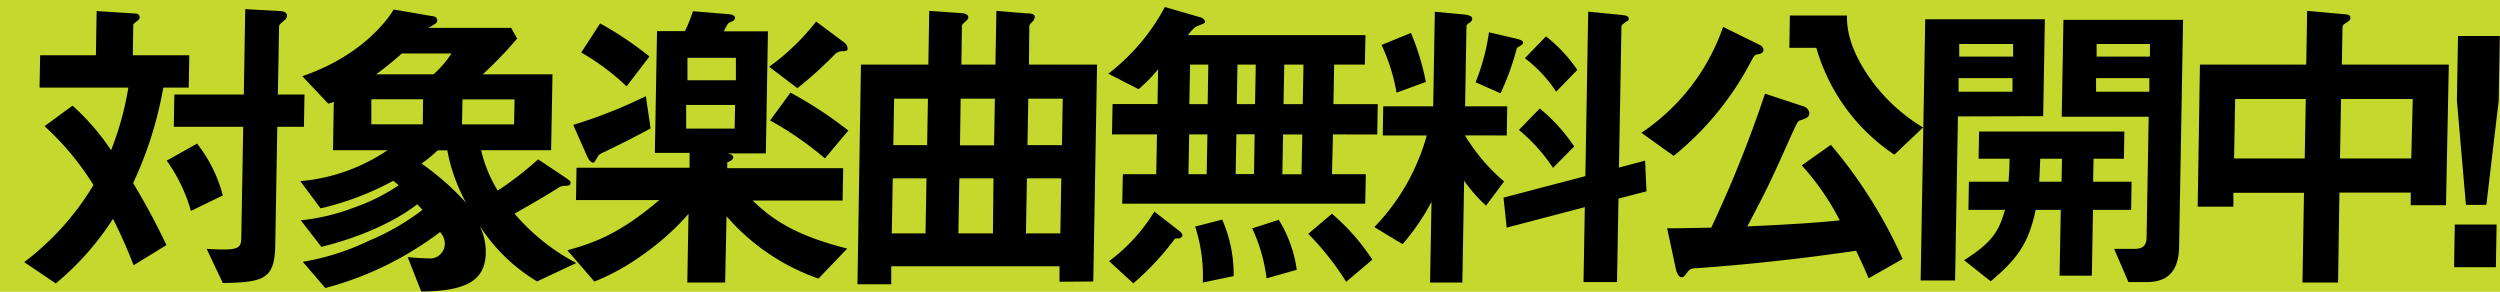 <svg xmlns="http://www.w3.org/2000/svg" viewBox="0 0 309.69 36.15"><defs><style>.cls-1{fill:#c4d82d;}</style></defs><g id="レイヤー_2" data-name="レイヤー 2"><g id="rayout"><rect class="cls-1" width="309.69" height="36.15"/><path d="M20.23,10.85a47,47,0,0,1-3.74,11.83,86.56,86.56,0,0,1,4.13,7.68l-4.07,2.5A61.61,61.61,0,0,0,14,27.11a34.75,34.75,0,0,1-7.09,8L3,32.47a33.6,33.6,0,0,0,8.58-9.55,34.32,34.32,0,0,0-6.06-7.29l3.46-2.54a28.64,28.64,0,0,1,4.78,5.52,37.52,37.52,0,0,0,2.14-7.76h-11l.07-4h6.91l.09-5.48,4.84.31a.46.46,0,0,1,.49.43c0,.39-.36.47-.79.9l-.06,3.84h7l-.07,4Zm3.42,15.28a19.92,19.92,0,0,0-3-6.23l3.76-2.11a17.51,17.51,0,0,1,3.19,6.42Zm10.7-10.42L34.1,30.36c-.08,4.15-1.31,4.62-6.5,4.7l-2-4.23c3.95.23,4.27,0,4.29-1.41l.24-13.71h-8.6l.07-4h8.6l.18-10.58,4.3.24c.31,0,.88.11.87.58a.75.75,0,0,1-.35.59c-.55.47-.63.55-.63.78l-.15,8.39h3.3l-.07,4Z"/><path d="M66.53,34.86a21.74,21.74,0,0,1-7.13-6.93,7.38,7.38,0,0,1,.78,3.37c-.06,3.48-2.46,4.77-8,4.81L50.5,31.85c.8.07,1.72.15,2.49.15a1.83,1.83,0,0,0,2.11-1.88,2.12,2.12,0,0,0-.59-1.37A40.9,40.9,0,0,1,40.3,35.68l-2.79-3.25a30.53,30.53,0,0,0,8.22-2.62A29.52,29.52,0,0,0,52.33,26c-.19-.23-.23-.27-.64-.7-3.43,2.66-8.22,4.38-11.88,5.28l-2.55-3.29a25.85,25.85,0,0,0,6.55-1.56,24,24,0,0,0,5.58-2.78c-.23-.2-.27-.24-.68-.55a35.74,35.74,0,0,1-9,3.41l-2.51-3.37A22.75,22.75,0,0,0,48,18.61H41.25l.1-6a3.28,3.28,0,0,1-.69.23L37.45,9.44c6.41-2.19,9.94-6,11.32-8.26L53.55,2c.31,0,.61.2.61.51s-.12.35-.43.55l-.66.39H63.32l.74,1.33A50.21,50.21,0,0,1,59.8,9.21h8.64l-.17,9.4H59.6a16.69,16.69,0,0,0,2.06,5,41.16,41.16,0,0,0,5-3.87l3.23,2.15c.6.43.8.51.79.78s-.24.35-.7.35a1.43,1.43,0,0,0-.92.32c-2.1,1.29-2.25,1.37-5.32,3.13a25.85,25.85,0,0,0,7.65,6.11ZM52.41,12.3H46l0,3.1h6.37ZM49.79,6.62c-1.25,1.1-2.15,1.81-3.2,2.59H53.7a12.76,12.76,0,0,0,2.23-2.59Zm5.62,12H54.22a16.85,16.85,0,0,1-2,1.64,33.66,33.66,0,0,1,5.52,4.86A21.57,21.57,0,0,1,55.41,18.61Zm8.33-6.31H57.29l-.06,3.1h6.45Z"/><path d="M101.39,34.51A26.73,26.73,0,0,1,90,26.79L89.83,35H85.14l.15-8.5a32,32,0,0,1-5.77,5.13,27.73,27.73,0,0,1-5.89,3.25L70.28,31c3.28-.9,6.44-2,11.39-6.22H71.35l.07-4h14l0-1.84h-4.3l.27-15.08h3.45a16.78,16.78,0,0,0,1-2.47l4.38.36c.15,0,.84.08.83.47a.54.54,0,0,1-.2.35,5.12,5.12,0,0,0-.62.31,4.22,4.22,0,0,0-.55,1h5.45L94.87,19h-4.8c.5.08.76.23.76.51s-.51.55-.74.59l0,.74h14.36l-.07,4H93.23c2.3,2.19,5,4.26,11.72,5.95ZM74.91,18.8c-.62.28-.74.36-.9.67-.39.67-.39.67-.59.67s-.49-.36-.64-.67l-1.77-4a60,60,0,0,0,9-3.56l.58,4C78.12,17.24,76.69,17.94,74.91,18.8Zm2.71-8.1A28.31,28.31,0,0,0,72,6.51L74.34,2.9A42.58,42.58,0,0,1,80.45,7ZM91.06,13H85l0,2.93h6Zm.1-5.84h-6l0,2.78h6Zm13.26-.82a1.32,1.32,0,0,0-1,.39,49.66,49.66,0,0,1-4.64,4.19L95.28,8.27a28.65,28.65,0,0,0,5.82-5.6l3.41,2.54A1.06,1.06,0,0,1,105,6C105,6.31,104.84,6.31,104.42,6.35Zm-2.23,13.28a41.34,41.34,0,0,0-6.79-4.7l2.52-3.45a50.9,50.9,0,0,1,7.17,4.7Z"/><path d="M131.25,34.9l0-1.92H110.4l0,2.23h-4.18L106.65,8H115l.11-6.65,3.84.27c.65,0,1,.24,1,.51s-.12.27-.28.47c-.47.43-.51.47-.51.63L119.09,8h4.22l.12-6.65,3.75.31c.66,0,1,.08,1,.47a.89.89,0,0,1-.24.51c-.35.35-.43.43-.43.63L127.46,8h8.44l-.47,26.87ZM114.77,22.09h-4.18l-.12,6.82h4.18Zm.18-9.87h-4.19l-.1,5.76h4.19Zm8.12,9.87h-4.23l-.12,6.82H123Zm.17-9.87H119L118.92,18h4.22Zm8.23,9.87h-4.26l-.12,6.82h4.26Zm.18-9.87h-4.27l-.1,5.76h4.27Z"/><path d="M165.12,16.65,165,21.58h4.19l-.07,3.65h-30.1l.07-3.65h4.14l.09-4.93h-5.57l.07-3.76h5.57l.07-4.31a18.39,18.39,0,0,1-2.42,2.47L137.3,9.13a25.77,25.77,0,0,0,7-8.26l4.31,1.25c.08,0,.65.2.65.55,0,.19,0,.19-.9.55-.27.11-.5.23-1.21,1.13h22L169.07,8h-3.8l-.09,4.9h5.49l-.06,3.76Zm-19,12.88c-.54,0-.58,0-.73.24a33.32,33.32,0,0,1-5,5.33l-3-2.75A21.78,21.78,0,0,0,143,26.21l3.07,2.38c.34.28.41.44.41.59S146.2,29.5,146.08,29.53Zm3.45-12.88h-2.26l-.09,4.93h2.26ZM149.68,8h-2.26l-.09,4.9h2.27ZM149,35a19.78,19.78,0,0,0-.95-6.93l3.35-.87a16.88,16.88,0,0,1,1.42,7Zm6.42-18.37h-2.26l-.09,4.93h2.27ZM155.56,8h-2.27l-.08,4.9h2.26Zm1.34,26.48a20.8,20.8,0,0,0-1.78-6.19l3.29-1.06a16,16,0,0,1,2.23,6.19Zm4.42-17.82h-2.38l-.09,4.93h2.38ZM161.47,8h-2.38l-.09,4.9h2.38Zm5.29,26.91a35.05,35.05,0,0,0-4.7-5.95L165,26.48a26.75,26.75,0,0,1,5,5.68Z"/><path d="M181.47,16.77a23.3,23.3,0,0,0,4.85,5.71l-2.24,3a20.14,20.14,0,0,1-2.71-3.09L181.15,35h-4l.18-10a27.5,27.5,0,0,1-3.59,5.25l-3.49-2.12a26.41,26.41,0,0,0,6.49-11.35h-5.45l.06-3.61h6.19l.2-11.71,3.45.32c1,.08,1.18.31,1.18.55a.58.58,0,0,1-.32.47c-.31.23-.38.27-.39.47l-.17,9.9h5.22l-.06,3.61ZM173,11.48a23,23,0,0,0-1.86-5.91l3.64-1.49a30.27,30.27,0,0,1,1.85,6.07Zm15.34-5.8c-.39.2-.42.24-.46.36a32,32,0,0,1-2,5.52l-3.09-1.37A26.36,26.36,0,0,0,184.45,4l3.22.75c.8.19,1,.31,1,.54S188.38,5.64,188.3,5.68ZM200.49,24.6l-.18,10.34h-4.15l.16-9.28-9.68,2.54-.39-3.72,10.14-2.66.35-20.37,4.11.4c.76.07.91.23.91.47s-.12.23-.28.35c-.39.27-.62.43-.62.59l-.31,17.5,3.24-.86.17,3.8Zm-8.11-3.8a21.24,21.24,0,0,0-4.22-4.7l2.58-2.66a21.7,21.7,0,0,1,4.26,4.7Zm.39-9.44a16.45,16.45,0,0,0-3.88-4.15l2.62-2.7a18.15,18.15,0,0,1,3.88,4.15Z"/><path d="M217.84,6.7c-.5.12-.5.12-.86.78a37.2,37.2,0,0,1-9.65,11.83l-4-2.86A26,26,0,0,0,213.45,3.33L218,5.57a.77.77,0,0,1,.46.58C218.46,6.55,218.11,6.66,217.84,6.7Zm13.64,27.77c-.55-1.29-.88-2-1.55-3.41-9.35,1.37-16.39,1.92-19.69,2.16-.54,0-.89.07-1.16.43-.47.62-.51.7-.78.7s-.57-.43-.68-.94l-1.1-5.13c.85,0,1.31,0,5.46-.08a150.32,150.32,0,0,0,6.66-16.6l4.73,1.56a1,1,0,0,1,.76.83c0,.51-.28.62-1.06.9-.38.11-.42.27-1,1.49-2.68,6-3,6.69-5.62,11.67,6.8-.32,9-.51,11.45-.75a30.8,30.8,0,0,0-4.71-6.81l3.61-2.55a59.22,59.22,0,0,1,8.89,14.14Zm3.19-15.31A23.78,23.78,0,0,1,225,5.92h-3.34l.06-4h7.07c0,1.22.09,3.68,2.6,7.41a21.68,21.68,0,0,0,6.83,6.46Z"/><path d="M242.54,14.42l-.35,20.32h-4.27l.57-32.35h14.82l-.21,12Zm6.76-4.74h-6.68l0,1.68h6.68Zm.08-4.23H242.7l0,1.56h6.68ZM259.27,26l-.14,8.15h-4l.15-8.15h-3.11c-.88,4.27-2.42,6.19-5.57,8.85l-3.3-2.62c3.5-2.2,4.33-3.61,5.07-6.23h-4.53l.06-3.49h4.91c.1-1.17.1-1.64.13-2.85H245.1l.06-3.37h18l-.06,3.37h-3.76l-.05,2.85h4.76L264,26Zm-3.84-6.34h-2.69c-.07,1.64-.08,2.11-.13,2.85h2.77ZM266,34.94h-2.34l-1.77-4.11h2.53c1,0,1.47-.39,1.49-1.37l.26-15H255.4l.21-12h14.82l-.49,28.12C269.9,33,269,34.94,266,34.94Zm.25-25.26h-6.6l0,1.68h6.6Zm.08-4.23h-6.61l0,1.56h6.6Z"/><path d="M298.63,25.42l0-1.56h-8.83L289.63,35h-4.41l.19-11.12h-8.75l0,1.72h-4.42L272.52,8h13.17l.11-6.65,4.79.43c.23,0,.58.08.57.43s-.28.43-.43.55c-.31.19-.54.35-.55.58L290.1,8h13.25L303,25.42Zm-13-13.16h-8.75l-.13,7.37h8.75Zm13.25,0H290l-.13,7.37h8.83Z"/><path d="M304,33.1l.09-5.29h5.18l-.09,5.29Zm4-7.72h-2.53l-1.12-12.92.14-8h5.18l-.14,8Z"/></g></g></svg>